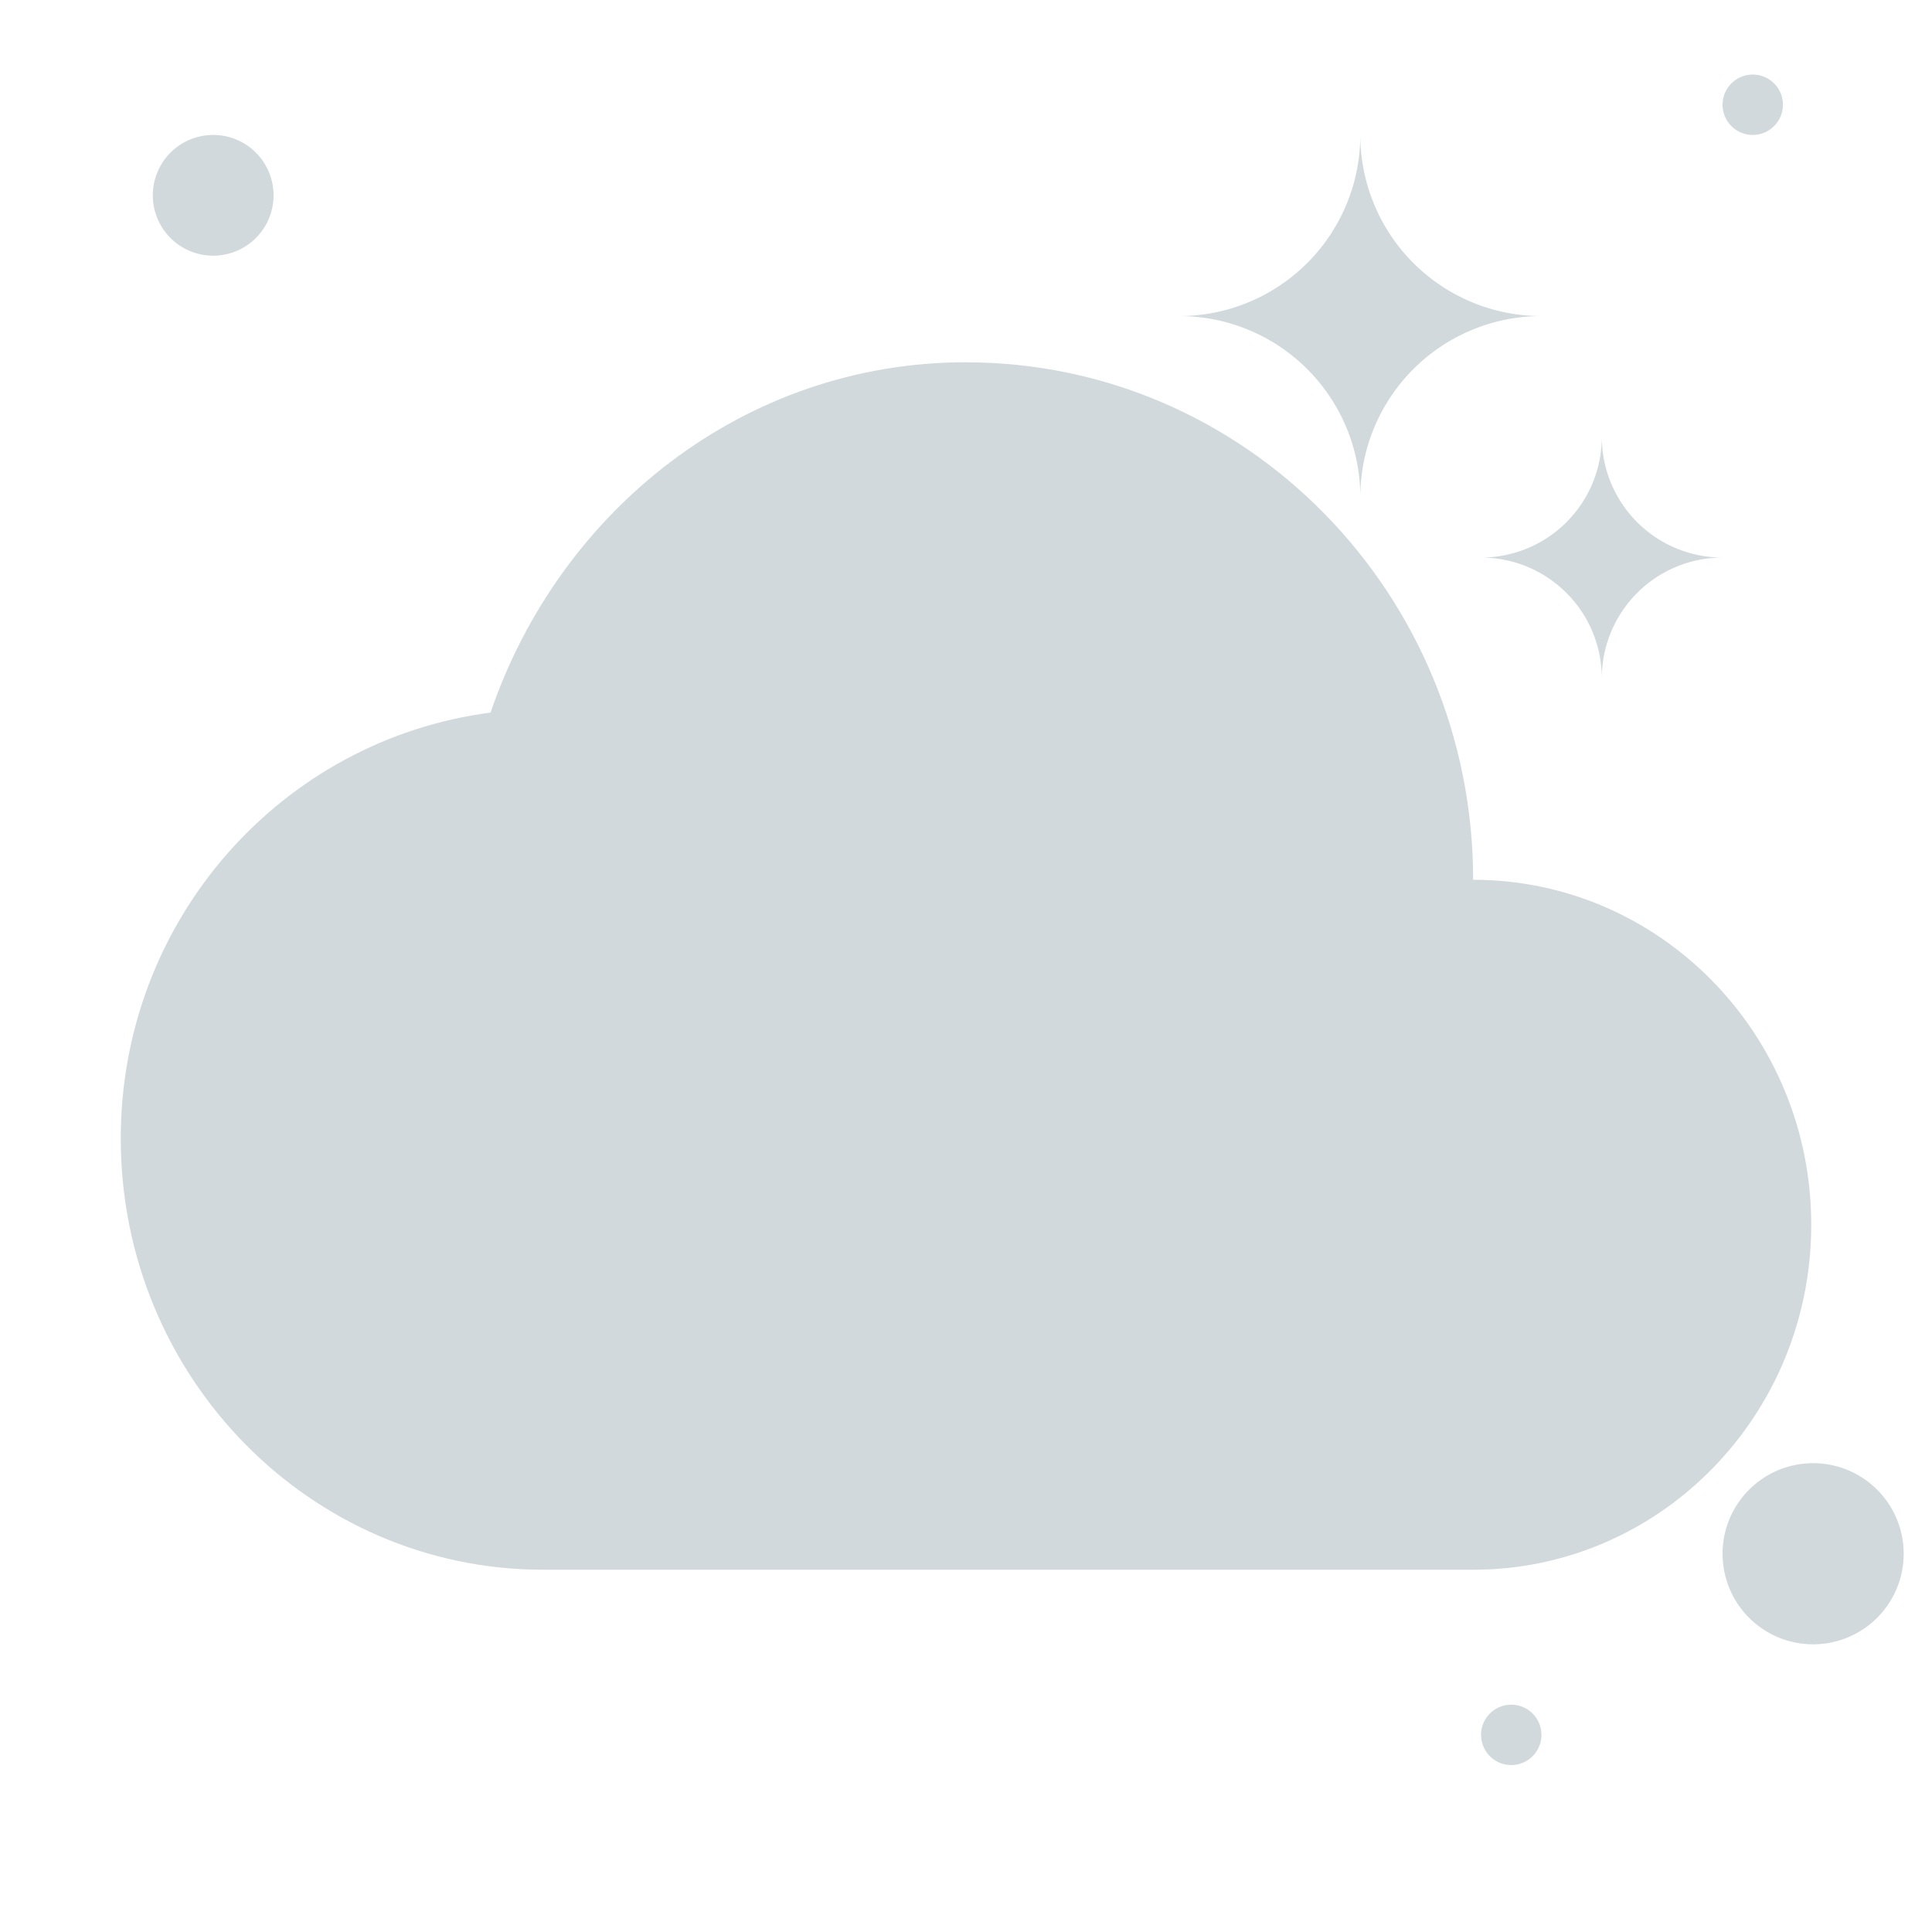 <svg width="32" height="32" version="1.1" xmlns="http://www.w3.org/2000/svg">
 <path d="m16 6c-3.673 0-6.733 2.453-7.875 5.803-3.446 0.446-6.125 3.416-6.125 7.054 0 3.945 3.134 7.143 7 7.143h15.4c3.093 0 5.6-2.558 5.6-5.714s-2.507-5.714-5.6-5.714c0-4.734-3.761-8.571-8.4-8.571z" fill="#d1d9dd" stroke-width="2.02"/>
 <path d="m29.031 1.235a0.5 0.5 0 0 0-0.5 0.5 0.5 0.5 0 0 0 0.5 0.5 0.5 0.5 0 0 0 0.5-0.5 0.5 0.5 0 0 0-0.5-0.5zm-25.5 1a1 1 0 0 0-1 1 1 1 0 0 0 1 1 1 1 0 0 0 1-1 1 1 0 0 0-1-1zm19 0a3 3 0 0 1-3 3 3 3 0 0 1 3 3 3 3 0 0 1 3-3 3 3 0 0 1-3-3zm4 5a2 2 0 0 1-2 2 2 2 0 0 1 2 2 2 2 0 0 1 2-2 2 2 0 0 1-2-2zm3.5 17a1.5 1.5 0 0 0-1.5 1.5 1.5 1.5 0 0 0 1.5 1.5 1.5 1.5 0 0 0 1.5-1.5 1.5 1.5 0 0 0-1.5-1.5zm-5 4a0.5 0.5 0 0 0-0.5 0.5 0.5 0.5 0 0 0 0.5 0.5 0.5 0.5 0 0 0 0.5-0.5 0.5 0.5 0 0 0-0.5-0.5z" fill="#d1d9dd"/>
</svg>
